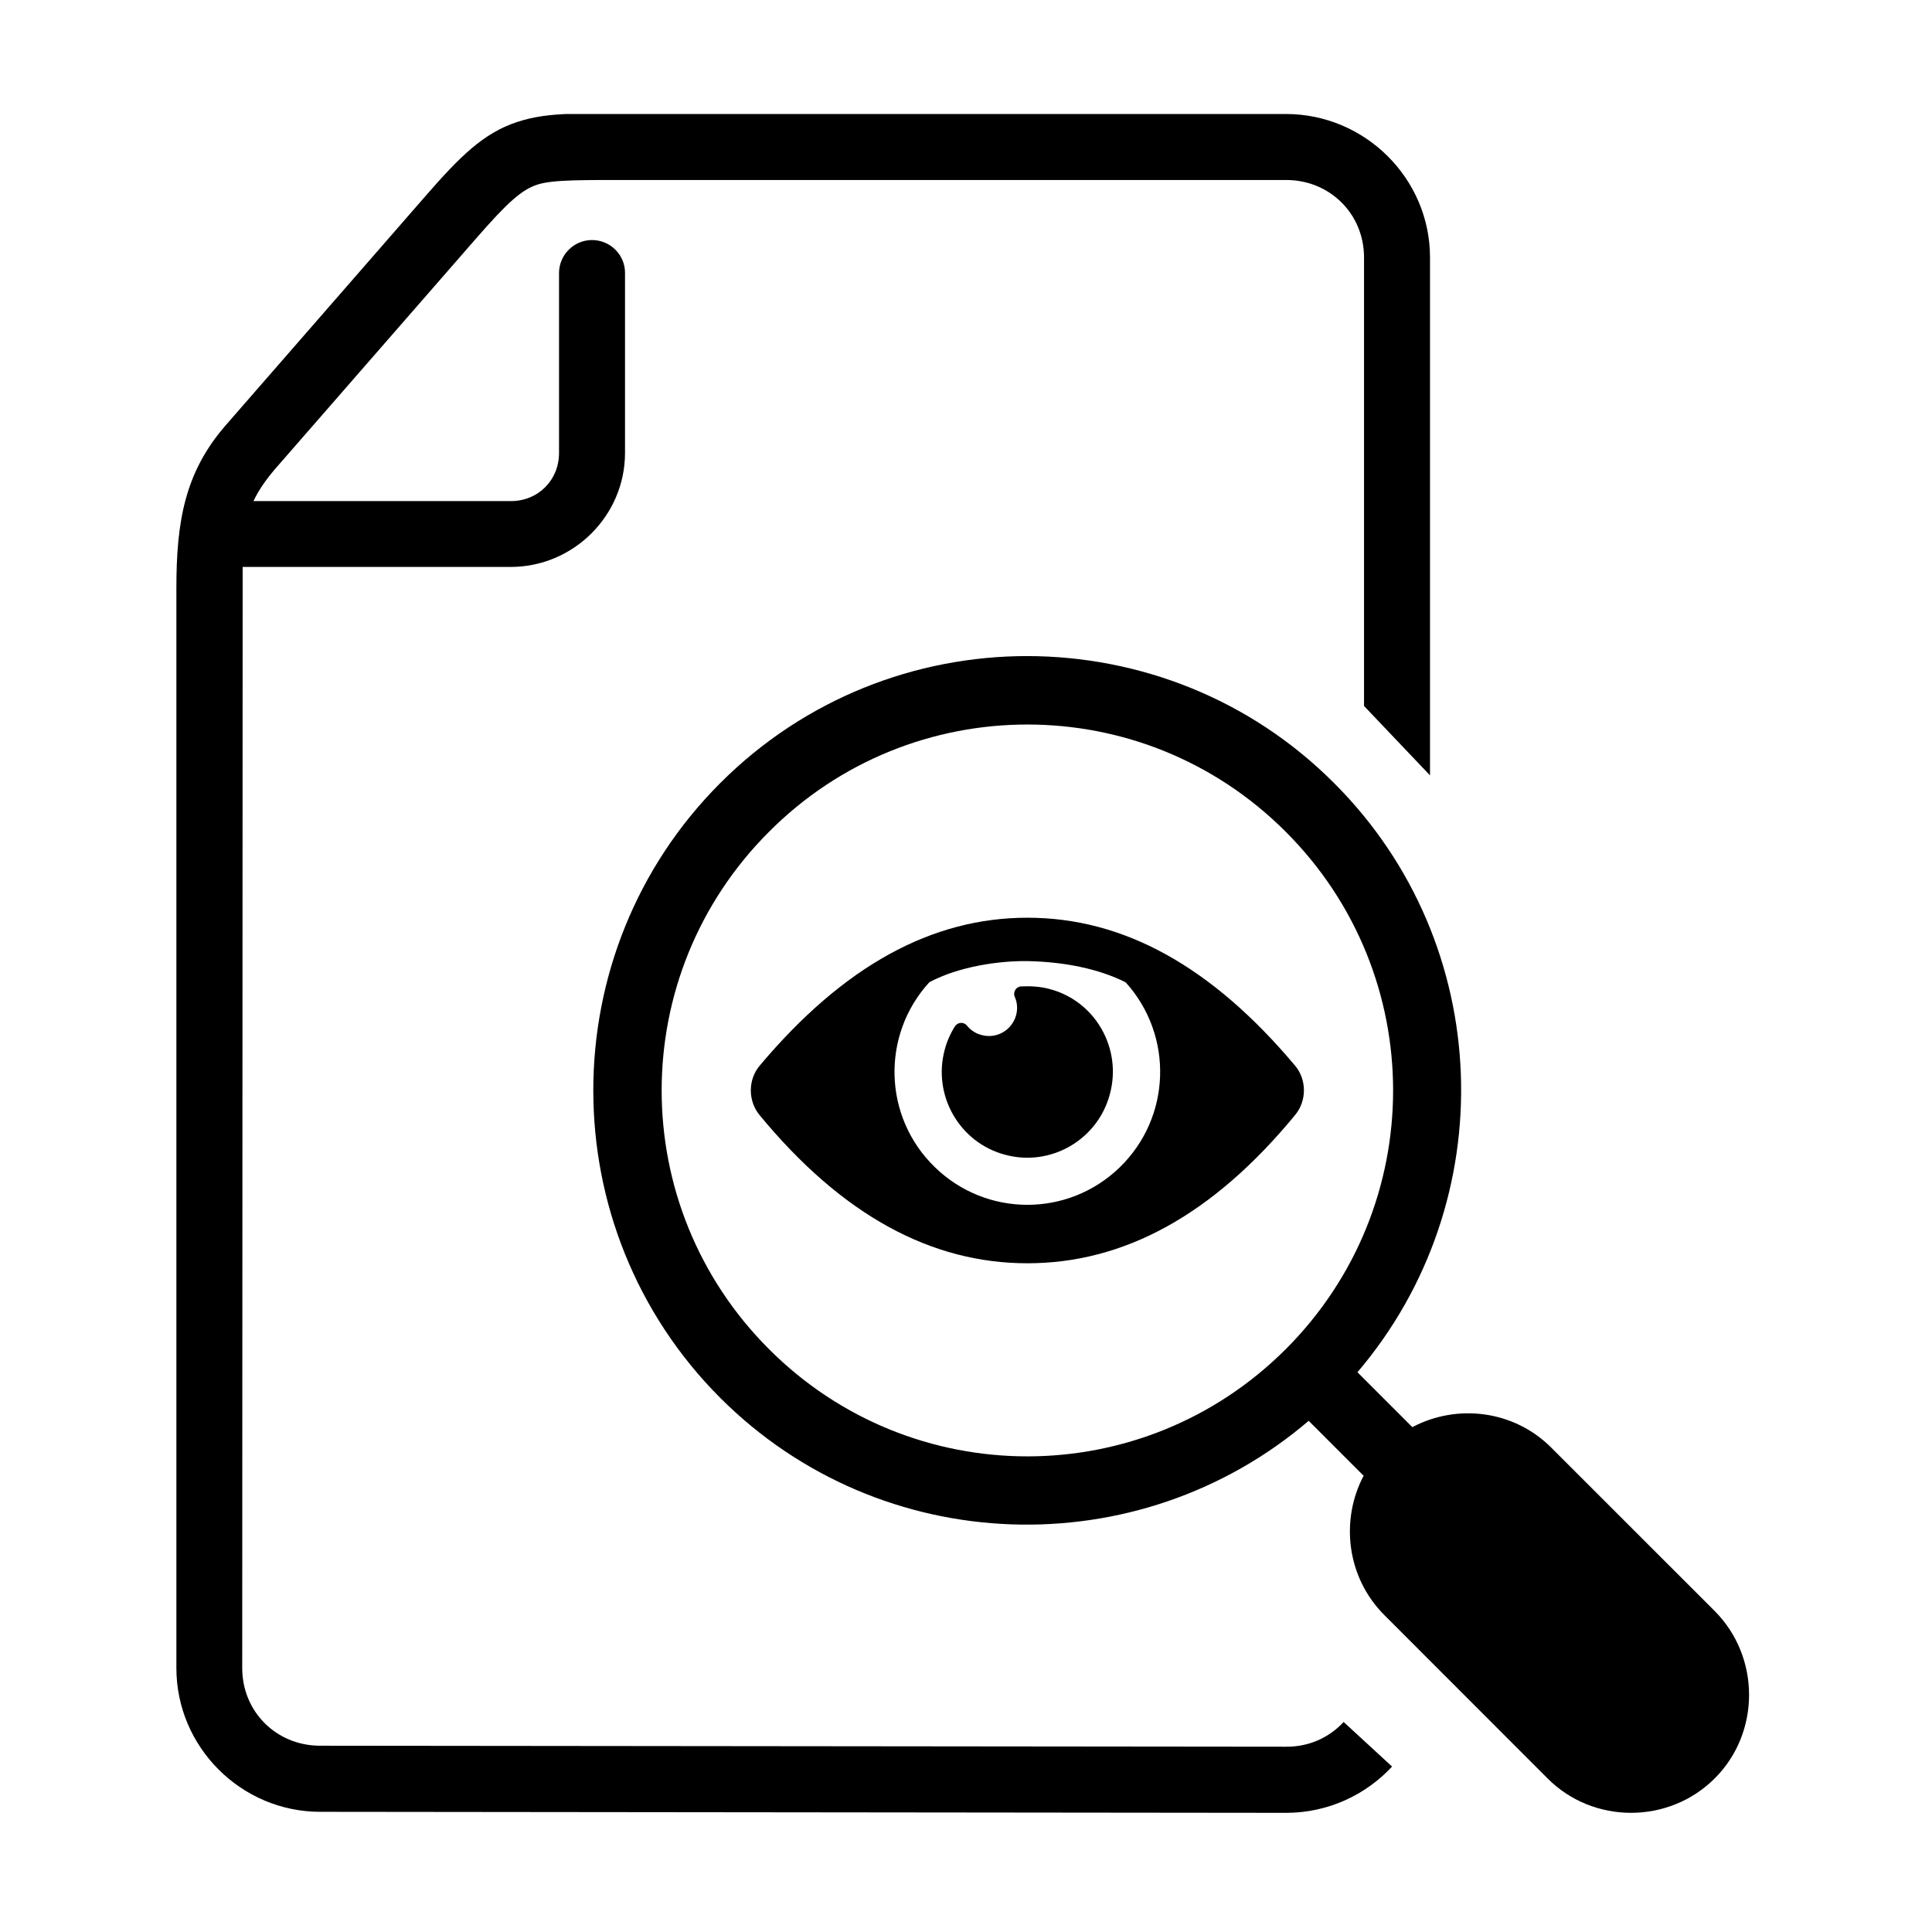 <svg xmlns="http://www.w3.org/2000/svg" xmlns:xlink="http://www.w3.org/1999/xlink" width="70" zoomAndPan="magnify" viewBox="0 0 52.5 52.5" height="70" preserveAspectRatio="xMidYMid meet" version="1.0"><defs><clipPath id="9d5ce5a229"><path d="M 4.574 3.098 L 39 3.098 L 39 49.598 L 4.574 49.598 Z M 4.574 3.098 " clip-rule="nonzero"/></clipPath><clipPath id="e0a7e270d5"><path d="M 16 17 L 48 17 L 48 49.598 L 16 49.598 Z M 16 17 " clip-rule="nonzero"/></clipPath></defs><g clip-path="url(#9d5ce5a229)"><path fill="#000000" d="M 15.484 3.094 C 14.953 3.113 14.508 3.164 14.051 3.316 C 13.141 3.613 12.492 4.258 11.555 5.336 L 6.125 11.566 C 5.02 12.84 4.793 14.176 4.793 15.984 L 4.793 45.328 C 4.793 47.477 6.555 49.234 8.699 49.234 L 34.949 49.262 C 36.082 49.262 37.113 48.777 37.828 48.004 L 36.512 46.793 C 36.125 47.211 35.578 47.469 34.953 47.465 L 8.699 47.438 C 7.508 47.438 6.582 46.512 6.582 45.328 L 6.594 15.406 L 13.879 15.406 C 15.582 15.406 16.984 14.012 16.984 12.309 L 16.984 7.434 C 16.996 6.93 16.582 6.516 16.074 6.523 C 15.582 6.531 15.184 6.938 15.191 7.434 L 15.191 12.309 C 15.191 13.047 14.625 13.617 13.879 13.617 L 6.887 13.617 C 7.023 13.332 7.207 13.059 7.477 12.742 L 12.906 6.516 C 13.809 5.477 14.18 5.156 14.605 5.016 C 15.031 4.879 15.812 4.891 17.402 4.891 L 34.949 4.891 C 36.141 4.891 37.066 5.816 37.066 6.996 L 37.066 19.184 L 38.859 21.07 L 38.859 6.996 C 38.859 4.852 37.094 3.098 34.945 3.098 L 17.402 3.098 C 16.625 3.098 16.012 3.074 15.484 3.094 Z M 15.484 3.094 " fill-opacity="1" fill-rule="evenodd"/></g><path fill="#000000" d="M 27.918 24.938 C 25.324 24.938 22.926 26.242 20.641 28.961 C 20.324 29.34 20.324 29.914 20.637 30.297 C 22.898 33.043 25.324 34.328 27.918 34.328 C 30.516 34.328 32.938 33.043 35.195 30.297 C 35.512 29.914 35.512 29.34 35.195 28.961 C 32.91 26.242 30.516 24.938 27.918 24.938 Z M 27.926 26.117 C 28.926 26.137 29.867 26.328 30.59 26.695 C 31.898 28.145 31.828 30.363 30.426 31.723 C 29.023 33.082 26.801 33.078 25.402 31.715 C 24 30.355 23.938 28.129 25.254 26.691 C 26.047 26.266 27.141 26.105 27.926 26.117 Z M 27.926 26.117 " fill-opacity="1" fill-rule="nonzero"/><path fill="#000000" d="M 27.746 26.805 C 27.609 26.812 27.52 26.957 27.574 27.086 C 27.645 27.242 27.656 27.418 27.613 27.582 C 27.5 27.996 27.082 28.238 26.672 28.125 C 26.516 28.086 26.379 27.996 26.277 27.871 C 26.191 27.762 26.023 27.773 25.949 27.891 C 25.824 28.086 25.73 28.305 25.672 28.523 C 25.336 29.766 26.074 31.051 27.312 31.379 C 28.551 31.715 29.832 30.973 30.16 29.73 C 30.496 28.488 29.762 27.199 28.52 26.875 C 28.258 26.805 27.996 26.793 27.746 26.805 Z M 27.746 26.805 " fill-opacity="1" fill-rule="nonzero"/><g clip-path="url(#e0a7e270d5)"><path fill="#000000" d="M 27.918 19.688 C 30.457 19.688 32.996 20.656 34.941 22.605 C 38.828 26.492 38.828 32.77 34.941 36.66 C 31.055 40.547 24.777 40.547 20.895 36.66 C 17.008 32.77 17.008 26.492 20.895 22.605 C 22.836 20.656 25.379 19.688 27.918 19.688 Z M 27.914 17.828 C 24.895 17.828 21.871 18.977 19.57 21.281 C 14.973 25.883 14.973 33.379 19.57 37.984 C 23.949 42.363 30.934 42.566 35.562 38.609 L 37.055 40.102 C 36.414 41.316 36.598 42.867 37.617 43.887 L 42.051 48.324 C 43.293 49.574 45.348 49.574 46.598 48.324 C 47.844 47.078 47.836 45.023 46.594 43.777 L 42.156 39.34 C 41.141 38.32 39.594 38.137 38.379 38.781 L 36.887 37.289 C 40.84 32.652 40.637 25.664 36.258 21.285 C 33.961 18.98 30.938 17.832 27.914 17.828 Z M 27.914 17.828 " fill-opacity="1" fill-rule="evenodd"/></g></svg>